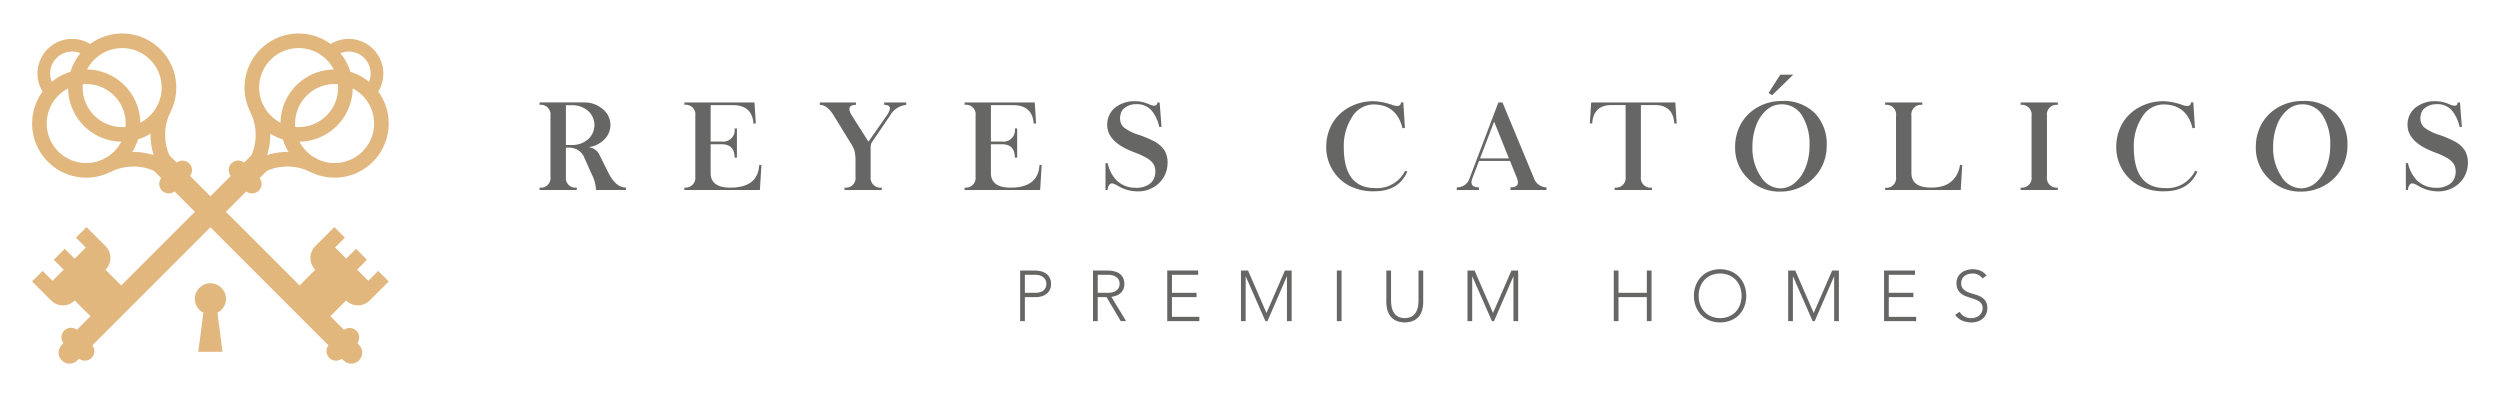 <svg id="Capa_1" data-name="Capa 1" xmlns="http://www.w3.org/2000/svg" width="419.554" height="66.642" viewBox="0 0 419.554 66.642"><defs><style>.cls-1{fill:#e1b77e;}.cls-2{fill:#666665;}</style></defs><title>Reyes catolicos logo horizontal positivo</title><circle class="cls-1" cx="35.311" cy="50.151" r="2.616"/><polygon class="cls-1" points="37.345 59.038 33.277 59.038 34.219 51.799 36.404 51.799 37.345 59.038"/><path class="cls-1" d="M14.465,29.813a9.078,9.078,0,1,1,6.422-2.656A9.054,9.054,0,0,1,14.465,29.813Zm-0-15.705a6.627,6.627,0,1,0,4.688,1.939A6.609,6.609,0,0,0,14.465,14.108Z"/><path class="cls-1" d="M20.5,23.778a9.078,9.078,0,1,1,6.422-2.656A9.054,9.054,0,0,1,20.5,23.778ZM20.5,8.073a6.627,6.627,0,1,0,4.688,1.939A6.609,6.609,0,0,0,20.5,8.073Z"/><path class="cls-1" d="M7.996,16.449A5.811,5.811,0,0,1,16.215,8.231L14.712,9.733a3.686,3.686,0,0,0-5.213,5.213Z"/><path class="cls-1" d="M58.947,61.02a1.833,1.833,0,0,1-1.301-.539L25.053,27.888c-.718-.718.571-.594,1.289-1.312s.594-2.007,1.312-1.289L60.247,57.881a1.839,1.839,0,0,1-1.301,3.14Z"/><path class="cls-1" d="M28.521,30.49a8.661,8.661,0,0,0-9.961-1.646l-1.085-2.199a11.106,11.106,0,0,1,8.321-.614,11.106,11.106,0,0,1,.614-8.321l2.199,1.085a8.662,8.662,0,0,0,1.646,9.961Z"/><path class="cls-1" d="M56.386,60.526a1.594,1.594,0,0,1-1.127-2.721l2.312-2.312a1.594,1.594,0,0,1,2.254,2.254l-2.312,2.312A1.589,1.589,0,0,1,56.386,60.526Z"/><path class="cls-1" d="M28.318,32.459a1.594,1.594,0,0,1-1.127-2.721l2.312-2.312A1.594,1.594,0,0,1,31.758,29.68l-2.312,2.312A1.589,1.589,0,0,1,28.318,32.459Z"/><path class="cls-1" d="M57.88,39.879l-1.77-1.77L52.915,41.304a2.801,2.801,0,0,0,0,3.961h0l-3.37,3.37,5.164,5.164,3.37-3.37h0a2.801,2.801,0,0,0,3.961,0l3.195-3.195-1.77-1.77-1.658,1.658L59.936,45.252l1.658-1.658-1.843-1.843-1.658,1.658L56.222,41.537Z"/><path class="cls-1" d="M56.157,29.813a9.078,9.078,0,1,0-6.422-2.656A9.054,9.054,0,0,0,56.157,29.813Zm0-15.705a6.627,6.627,0,1,1-4.688,1.939A6.609,6.609,0,0,1,56.157,14.108Z"/><path class="cls-1" d="M50.122,23.778a9.078,9.078,0,1,0-6.422-2.656A9.054,9.054,0,0,0,50.122,23.778ZM50.122,8.073a6.627,6.627,0,1,1-4.688,1.939A6.609,6.609,0,0,1,50.122,8.073Z"/><path class="cls-1" d="M62.626,16.449A5.811,5.811,0,1,0,54.408,8.231l1.503,1.503a3.686,3.686,0,1,1,5.213,5.213Z"/><path class="cls-1" d="M11.676,61.02a1.833,1.833,0,0,0,1.301-.539L45.57,27.888c.718-.718-.571-.594-1.289-1.312s-.594-2.007-1.312-1.289L10.375,57.881a1.839,1.839,0,0,0,1.301,3.14Z"/><path class="cls-1" d="M42.101,30.49A8.661,8.661,0,0,1,52.062,28.843l1.085-2.199a11.106,11.106,0,0,0-8.321-.614,11.106,11.106,0,0,0-.614-8.321l-2.199,1.085a8.662,8.662,0,0,1-1.646,9.961Z"/><path class="cls-1" d="M14.237,60.526A1.594,1.594,0,0,0,15.364,57.805l-2.312-2.312a1.594,1.594,0,1,0-2.254,2.254l2.312,2.312A1.589,1.589,0,0,0,14.237,60.526Z"/><path class="cls-1" d="M42.304,32.459a1.594,1.594,0,0,0,1.127-2.721L41.119,27.426A1.594,1.594,0,1,0,38.865,29.68l2.312,2.312A1.589,1.589,0,0,0,42.304,32.459Z"/><path class="cls-1" d="M12.743,39.879l1.77-1.77L17.707,41.304a2.801,2.801,0,0,1,0,3.961h0l3.37,3.37-5.164,5.164L12.543,50.429h0a2.801,2.801,0,0,1-3.961,0L5.387,47.235l1.77-1.77,1.658,1.658,1.871-1.871-1.658-1.658,1.843-1.843,1.658,1.658,1.871-1.871Z"/><path class="cls-2" d="M97.99,17.186a4.739,4.739,0,0,1,3.149,1.11,3.409,3.409,0,0,1,1.302,2.685,3.362,3.362,0,0,1-1.05,2.453,4.583,4.583,0,0,1-2.645,1.271,2.23,2.23,0,0,1,1.908,1.393l1.383,2.767q1.292,2.613,3.008,2.614v.403h-5.017a6.486,6.486,0,0,0-.737-2.665l-1.282-2.877a2.795,2.795,0,0,0-1-1.15,2.89,2.89,0,0,0-1.635-.414h-.403v4.876a1.609,1.609,0,0,0,1.827,1.827v.403H90.551v-.403a1.61,1.61,0,0,0,1.827-1.827V19.447A1.619,1.619,0,0,0,90.551,17.599v-.413Zm-3.018,7.146h.949a4.001,4.001,0,0,0,2.766-.954,3.187,3.187,0,0,0,0-4.765A4.001,4.001,0,0,0,95.921,17.66h-.949Z"/><path class="cls-2" d="M126.62,17.196l.222,3.503-.394.061q-.212-3.12-3.503-3.119h-3.684v6.116h1.867a1.923,1.923,0,0,0,2.15-2.2h.394V26.452h-.394q0-2.241-2.15-2.24h-1.867v4.814q0,2.462,3.311,2.463,4.633,0,4.845-3.825l.363.03-.252,4.188H114.85v-.403a1.642,1.642,0,0,0,1.837-1.827V19.447a1.608,1.608,0,0,0-1.837-1.848v-.403Z"/><path class="cls-2" d="M143.642,17.196v.403q-1.807.021-.625,1.878l2.725,4.29,3.028-4.311q1.302-1.847-.384-1.857v-.403h3.694v.403a3.588,3.588,0,0,0-2.766,1.888L146.408,23.747a1.378,1.378,0,0,0-.232.444,3.498,3.498,0,0,0-.061.878v4.583a1.639,1.639,0,0,0,1.868,1.827v.403h-6.258v-.403a1.619,1.619,0,0,0,1.847-1.827V27.108a7.992,7.992,0,0,0-.182-1.888,6.985,6.985,0,0,0-.717-1.343l-2.715-4.431Q138.837,17.6,137.586,17.599v-.403Z"/><path class="cls-2" d="M173.655,17.196l.222,3.503-.394.061q-.212-3.12-3.503-3.119h-3.684v6.116h1.867a1.923,1.923,0,0,0,2.15-2.2h.394V26.452h-.394q0-2.241-2.15-2.24h-1.867v4.814q0,2.462,3.311,2.463,4.633,0,4.845-3.825l.363.03-.252,4.188H161.885v-.403a1.642,1.642,0,0,0,1.837-1.827V19.447a1.608,1.608,0,0,0-1.837-1.848v-.403Z"/><path class="cls-2" d="M192.786,17.478q1.414.627,1.434-.282h.394l.313,4.088-.374.04A6.457,6.457,0,0,0,193.351,18.66a3.167,3.167,0,0,0-2.715-1.171,2.977,2.977,0,0,0-1.948.666,1.727,1.727,0,0,0-.616.989,2.411,2.411,0,0,0-.041,1.241,1.849,1.849,0,0,0,.545.969,7.814,7.814,0,0,0,2.564,1.282A19.66,19.66,0,0,1,193.836,23.787a4.726,4.726,0,0,1,1.615,1.494,4.037,4.037,0,0,1,.484,2.291,4.656,4.656,0,0,1-1.534,3.261,5.119,5.119,0,0,1-3.906,1.262,6.227,6.227,0,0,1-2.816-.868,5.048,5.048,0,0,0-.873-.419.566.566,0,0,0-.601.156,1.374,1.374,0,0,0-.313.919h-.363v-4.502h.363A5.926,5.926,0,0,0,187.366,30.248a4.478,4.478,0,0,0,3.088,1.262,3.79,3.79,0,0,0,2.433-.616,2.2,2.2,0,0,0,.828-1.09,3.014,3.014,0,0,0,.162-1.343,2.285,2.285,0,0,0-.444-1.141,3.902,3.902,0,0,0-1.11-.878,13.57,13.57,0,0,0-1.827-.828,16.972,16.972,0,0,1-1.595-.687q-3.069-1.554-3.089-3.937a3.702,3.702,0,0,1,1.191-2.815,5.197,5.197,0,0,1,3.533-1.191A5.587,5.587,0,0,1,192.786,17.478Z"/><path class="cls-2" d="M233.704,17.63q1.352.464,1.403-.443h.404l.262,4.289-.403.041q-.99-3.987-4.886-3.987a4.235,4.235,0,0,0-3.604,2.16,8.853,8.853,0,0,0-1.363,4.996q0,6.875,5.229,6.874a5.223,5.223,0,0,0,5.057-2.887l.384.111q-1.433,3.321-5.572,3.32a8.797,8.797,0,0,1-4.27-.979,7.142,7.142,0,0,1-2.766-2.695,7.255,7.255,0,0,1-1.009-3.745,7.877,7.877,0,0,1,.959-3.855,7.238,7.238,0,0,1,2.816-2.786,8.344,8.344,0,0,1,4.209-1.06A10.223,10.223,0,0,1,233.704,17.63Z"/><path class="cls-2" d="M252.149,17.196l5.259,12.657a2.294,2.294,0,0,0,2.12,1.585v.444h-6.036v-.444q1.715.021,1.07-1.585l-1.151-2.846h-5.198l-1.09,2.846q-.636,1.585,1.08,1.585v.444h-3.725v-.444a2.16,2.16,0,0,0,2.17-1.585l4.814-12.657ZM248.384,26.584h4.855q-.272-.646-2.493-6.178Q248.545,26.17,248.384,26.584Z"/><path class="cls-2" d="M281.162,17.196l.222,3.522-.394.021q-.212-3.108-3.261-3.109h-2.352V29.652a1.624,1.624,0,0,0,1.848,1.827v.403H270.967v-.403a1.624,1.624,0,0,0,1.848-1.827V17.63h-2.352q-3.05,0-3.261,3.109l-.394-.04.222-3.503Z"/><path class="cls-2" d="M304.583,19.003a7.451,7.451,0,0,1,1.979,5.421A7.641,7.641,0,0,1,305.523,28.37a7.388,7.388,0,0,1-2.837,2.775,7.869,7.869,0,0,1-3.906,1.01,7.37,7.37,0,0,1-5.4-2.16,7.11,7.11,0,0,1-2.19-5.279,7.928,7.928,0,0,1,.949-3.886,7.393,7.393,0,0,1,2.796-2.816,8.098,8.098,0,0,1,4.118-1.069A7.348,7.348,0,0,1,304.583,19.003ZM296.428,18.498a6.31,6.31,0,0,0-1.727,2.604,10.179,10.179,0,0,0-.605,3.594,8.488,8.488,0,0,0,1.383,4.915,3.956,3.956,0,0,0,3.321,1.999,3.774,3.774,0,0,0,2.422-.929,6.392,6.392,0,0,0,1.787-2.584,9.598,9.598,0,0,0,.666-3.654,8.999,8.999,0,0,0-1.241-5.026,3.928,3.928,0,0,0-3.442-1.908A3.788,3.788,0,0,0,296.428,18.498Zm2.342-5.965L296.801,15.601l.596.384,3.543-3.452Z"/><path class="cls-2" d="M322.605,17.196v.403a1.624,1.624,0,0,0-1.827,1.848v9.579q0,2.452,3.301,2.453a6.772,6.772,0,0,0,2.181-.323,3.915,3.915,0,0,0,1.706-1.206,4.389,4.389,0,0,0,.958-2.286l.384.02-.252,4.199H316.366l.011-.373a1.624,1.624,0,0,0,1.816-1.857V19.447a1.624,1.624,0,0,0-1.827-1.848v-.403Z"/><path class="cls-2" d="M345.35,17.196v.403a1.629,1.629,0,0,0-1.827,1.857v10.175a1.624,1.624,0,0,0,1.827,1.848v.403h-6.238v-.403a1.624,1.624,0,0,0,1.827-1.848V19.457a1.634,1.634,0,0,0-1.827-1.857v-.403Z"/><path class="cls-2" d="M366.288,17.63q1.351.464,1.402-.443h.404l.262,4.289-.404.041q-.987-3.987-4.885-3.987a4.236,4.236,0,0,0-3.604,2.16,8.853,8.853,0,0,0-1.363,4.996q0,6.875,5.229,6.874a5.226,5.226,0,0,0,5.059-2.887l.383.111q-1.433,3.321-5.572,3.32a8.799,8.799,0,0,1-4.27-.979,7.151,7.151,0,0,1-2.766-2.695,7.254,7.254,0,0,1-1.009-3.745,7.882,7.882,0,0,1,.958-3.855A7.241,7.241,0,0,1,358.929,18.044a8.344,8.344,0,0,1,4.209-1.06A10.231,10.231,0,0,1,366.288,17.63Z"/><path class="cls-2" d="M391.97,19.003a7.451,7.451,0,0,1,1.979,5.421,7.633,7.633,0,0,1-1.04,3.946,7.379,7.379,0,0,1-2.836,2.775,7.872,7.872,0,0,1-3.906,1.01,7.368,7.368,0,0,1-5.4-2.16,7.11,7.11,0,0,1-2.19-5.279,7.928,7.928,0,0,1,.949-3.886,7.386,7.386,0,0,1,2.796-2.816,8.098,8.098,0,0,1,4.118-1.069A7.348,7.348,0,0,1,391.97,19.003Zm-8.155-.505a6.301,6.301,0,0,0-1.727,2.604,10.179,10.179,0,0,0-.605,3.594,8.488,8.488,0,0,0,1.383,4.915,3.956,3.956,0,0,0,3.321,1.999,3.776,3.776,0,0,0,2.422-.929,6.391,6.391,0,0,0,1.787-2.584,9.616,9.616,0,0,0,.666-3.654,8.99,8.99,0,0,0-1.242-5.026,3.927,3.927,0,0,0-3.441-1.908A3.786,3.786,0,0,0,383.815,18.498Z"/><path class="cls-2" d="M411.011,17.478q1.412.627,1.433-.282h.395l.312,4.088-.373.04A6.47,6.47,0,0,0,411.576,18.66a3.168,3.168,0,0,0-2.716-1.171,2.98,2.98,0,0,0-1.948.666,1.727,1.727,0,0,0-.615.989,2.422,2.422,0,0,0-.041,1.241,1.851,1.851,0,0,0,.546.969,7.81,7.81,0,0,0,2.563,1.282,19.646,19.646,0,0,1,2.695,1.15,4.726,4.726,0,0,1,1.614,1.494,4.033,4.033,0,0,1,.485,2.291,4.657,4.657,0,0,1-1.534,3.261,5.121,5.121,0,0,1-3.907,1.262,6.223,6.223,0,0,1-2.815-.868,5.082,5.082,0,0,0-.873-.419.566.566,0,0,0-.601.156,1.377,1.377,0,0,0-.313.919h-.363v-4.502h.363a5.922,5.922,0,0,0,1.474,2.867,4.479,4.479,0,0,0,3.089,1.262,3.79,3.79,0,0,0,2.433-.616,2.201,2.201,0,0,0,.828-1.09,3.028,3.028,0,0,0,.161-1.343,2.281,2.281,0,0,0-.444-1.141,3.899,3.899,0,0,0-1.11-.878,13.543,13.543,0,0,0-1.827-.828,17.148,17.148,0,0,1-1.595-.687q-3.067-1.554-3.089-3.937a3.702,3.702,0,0,1,1.191-2.815,5.197,5.197,0,0,1,3.533-1.191A5.589,5.589,0,0,1,411.011,17.478Z"/><path class="cls-2" d="M171.203,45.397h2.448a4.51,4.51,0,0,1,.93.103,2.688,2.688,0,0,1,.888.354,1.991,1.991,0,0,1,.66.69,2.136,2.136,0,0,1,.258,1.098,2.21,2.21,0,0,1-.21.996,1.945,1.945,0,0,1-.564.689,2.423,2.423,0,0,1-.816.402,3.503,3.503,0,0,1-.966.132h-1.836v4.032h-.792Zm.792,3.744h1.8a2.822,2.822,0,0,0,.66-.078,1.699,1.699,0,0,0,.576-.252,1.304,1.304,0,0,0,.408-.462,1.471,1.471,0,0,0,.156-.708,1.404,1.404,0,0,0-.162-.696,1.46,1.46,0,0,0-.42-.474,1.731,1.731,0,0,0-.594-.271,2.78,2.78,0,0,0-.672-.084h-1.752Z"/><path class="cls-2" d="M183.431,45.397h2.232c.112,0,.264.004.456.012a4.808,4.808,0,0,1,.624.072,3.86,3.86,0,0,1,.684.192,1.936,1.936,0,0,1,.624.384,2.002,2.002,0,0,1,.456.636,2.202,2.202,0,0,1,.18.937,2.139,2.139,0,0,1-.21,1.008,1.959,1.959,0,0,1-.528.642,2.228,2.228,0,0,1-.702.366,4.568,4.568,0,0,1-.732.168l2.472,4.08h-.9l-2.388-4.032H184.223v4.032h-.792Zm.792,3.744h1.68a2.757,2.757,0,0,0,1.014-.156,1.673,1.673,0,0,0,.606-.384,1.216,1.216,0,0,0,.294-.492,1.513,1.513,0,0,0,0-.96,1.216,1.216,0,0,0-.294-.492,1.699,1.699,0,0,0-.606-.384,2.778,2.778,0,0,0-1.014-.156H184.223Z"/><path class="cls-2" d="M195.887,45.397h5.196v.72h-4.404v3.024h4.128v.72h-4.128v3.312h4.596v.72h-5.388Z"/><path class="cls-2" d="M208.259,45.397h1.188l3.096,7.128,3.096-7.128h1.128v8.496h-.792V46.405h-.024L212.711,53.893h-.348l-3.288-7.488h-.024v7.488h-.792Z"/><path class="cls-2" d="M224.351,45.397h.792v8.496h-.792Z"/><path class="cls-2" d="M238.847,50.641a5.395,5.395,0,0,1-.156,1.308,3.007,3.007,0,0,1-.522,1.104,2.607,2.607,0,0,1-.96.768,3.834,3.834,0,0,1-2.916,0,2.611,2.611,0,0,1-.96-.768,2.999,2.999,0,0,1-.522-1.104,5.37,5.37,0,0,1-.156-1.308V45.397h.792v5.04a6.099,6.099,0,0,0,.084.972,2.935,2.935,0,0,0,.33.96,2.026,2.026,0,0,0,.696.732,2.619,2.619,0,0,0,2.388,0,2.03,2.03,0,0,0,.696-.732,2.969,2.969,0,0,0,.33-.96,6.098,6.098,0,0,0,.084-.972v-5.04h.792Z"/><path class="cls-2" d="M246.275,45.397h1.188l3.096,7.128,3.097-7.128h1.128v8.496h-.792V46.405h-.024l-3.239,7.488h-.349l-3.288-7.488H247.067v7.488h-.792Z"/><path class="cls-2" d="M270.827,45.397h.792v3.744h4.752V45.397h.792v8.496h-.792V49.861h-4.752v4.032h-.792Z"/><path class="cls-2" d="M284.279,49.645a4.805,4.805,0,0,1,.323-1.788,4.28,4.28,0,0,1,.9-1.41,4.082,4.082,0,0,1,1.386-.93,4.896,4.896,0,0,1,3.564,0,4.082,4.082,0,0,1,1.386.93,4.264,4.264,0,0,1,.9,1.41,5.109,5.109,0,0,1,0,3.582,4.241,4.241,0,0,1-.9,1.416,3.998,3.998,0,0,1-1.386.924,4.977,4.977,0,0,1-3.564,0,3.998,3.998,0,0,1-1.386-.924,4.256,4.256,0,0,1-.9-1.416A4.851,4.851,0,0,1,284.279,49.645Zm.792,0a4.23,4.23,0,0,0,.252,1.476,3.512,3.512,0,0,0,.72,1.188,3.345,3.345,0,0,0,1.134.792,4.019,4.019,0,0,0,2.988,0,3.326,3.326,0,0,0,1.134-.792,3.497,3.497,0,0,0,.72-1.188,4.447,4.447,0,0,0,0-2.951,3.497,3.497,0,0,0-.72-1.188,3.327,3.327,0,0,0-1.134-.792,4.019,4.019,0,0,0-2.988,0,3.346,3.346,0,0,0-1.134.792,3.512,3.512,0,0,0-.72,1.188A4.234,4.234,0,0,0,285.071,49.645Z"/><path class="cls-2" d="M300.094,45.397h1.188l3.097,7.128,3.096-7.128h1.128v8.496h-.792V46.405h-.023l-3.24,7.488h-.349l-3.287-7.488h-.024v7.488h-.792Z"/><path class="cls-2" d="M316.186,45.397h5.196v.72h-4.404v3.024H321.106v.72h-4.128v3.312h4.596v.72H316.186Z"/><path class="cls-2" d="M328.87,52.321a2.037,2.037,0,0,0,.811.805,2.386,2.386,0,0,0,1.134.264,2.269,2.269,0,0,0,.744-.12,1.908,1.908,0,0,0,.605-.336,1.56,1.56,0,0,0,.408-.522,1.535,1.535,0,0,0,.15-.689,1.328,1.328,0,0,0-.187-.732,1.495,1.495,0,0,0-.498-.474,3.708,3.708,0,0,0-.701-.318c-.261-.088-.528-.176-.805-.264-.275-.088-.544-.188-.804-.3a2.691,2.691,0,0,1-.702-.438,1.945,1.945,0,0,1-.498-.678,2.422,2.422,0,0,1-.186-1.008,2.18,2.18,0,0,1,.222-1.002,2.149,2.149,0,0,1,.6-.732,2.684,2.684,0,0,1,.87-.443,3.5,3.5,0,0,1,1.032-.15,3.336,3.336,0,0,1,1.29.246,2.445,2.445,0,0,1,1.026.822l-.685.491a1.886,1.886,0,0,0-1.655-.84,2.573,2.573,0,0,0-.732.103,1.818,1.818,0,0,0-.606.3,1.482,1.482,0,0,0-.414.498,1.52,1.52,0,0,0-.155.708,1.363,1.363,0,0,0,.324.978,2.27,2.27,0,0,0,.81.54,8.742,8.742,0,0,0,1.056.349,5.104,5.104,0,0,1,1.057.401,2.284,2.284,0,0,1,.81.702,2.093,2.093,0,0,1,.324,1.242,2.308,2.308,0,0,1-.216,1.02,2.241,2.241,0,0,1-.582.75,2.508,2.508,0,0,1-.847.462,3.181,3.181,0,0,1-.995.156,3.996,3.996,0,0,1-1.549-.294,2.831,2.831,0,0,1-1.212-.99Z"/></svg>
